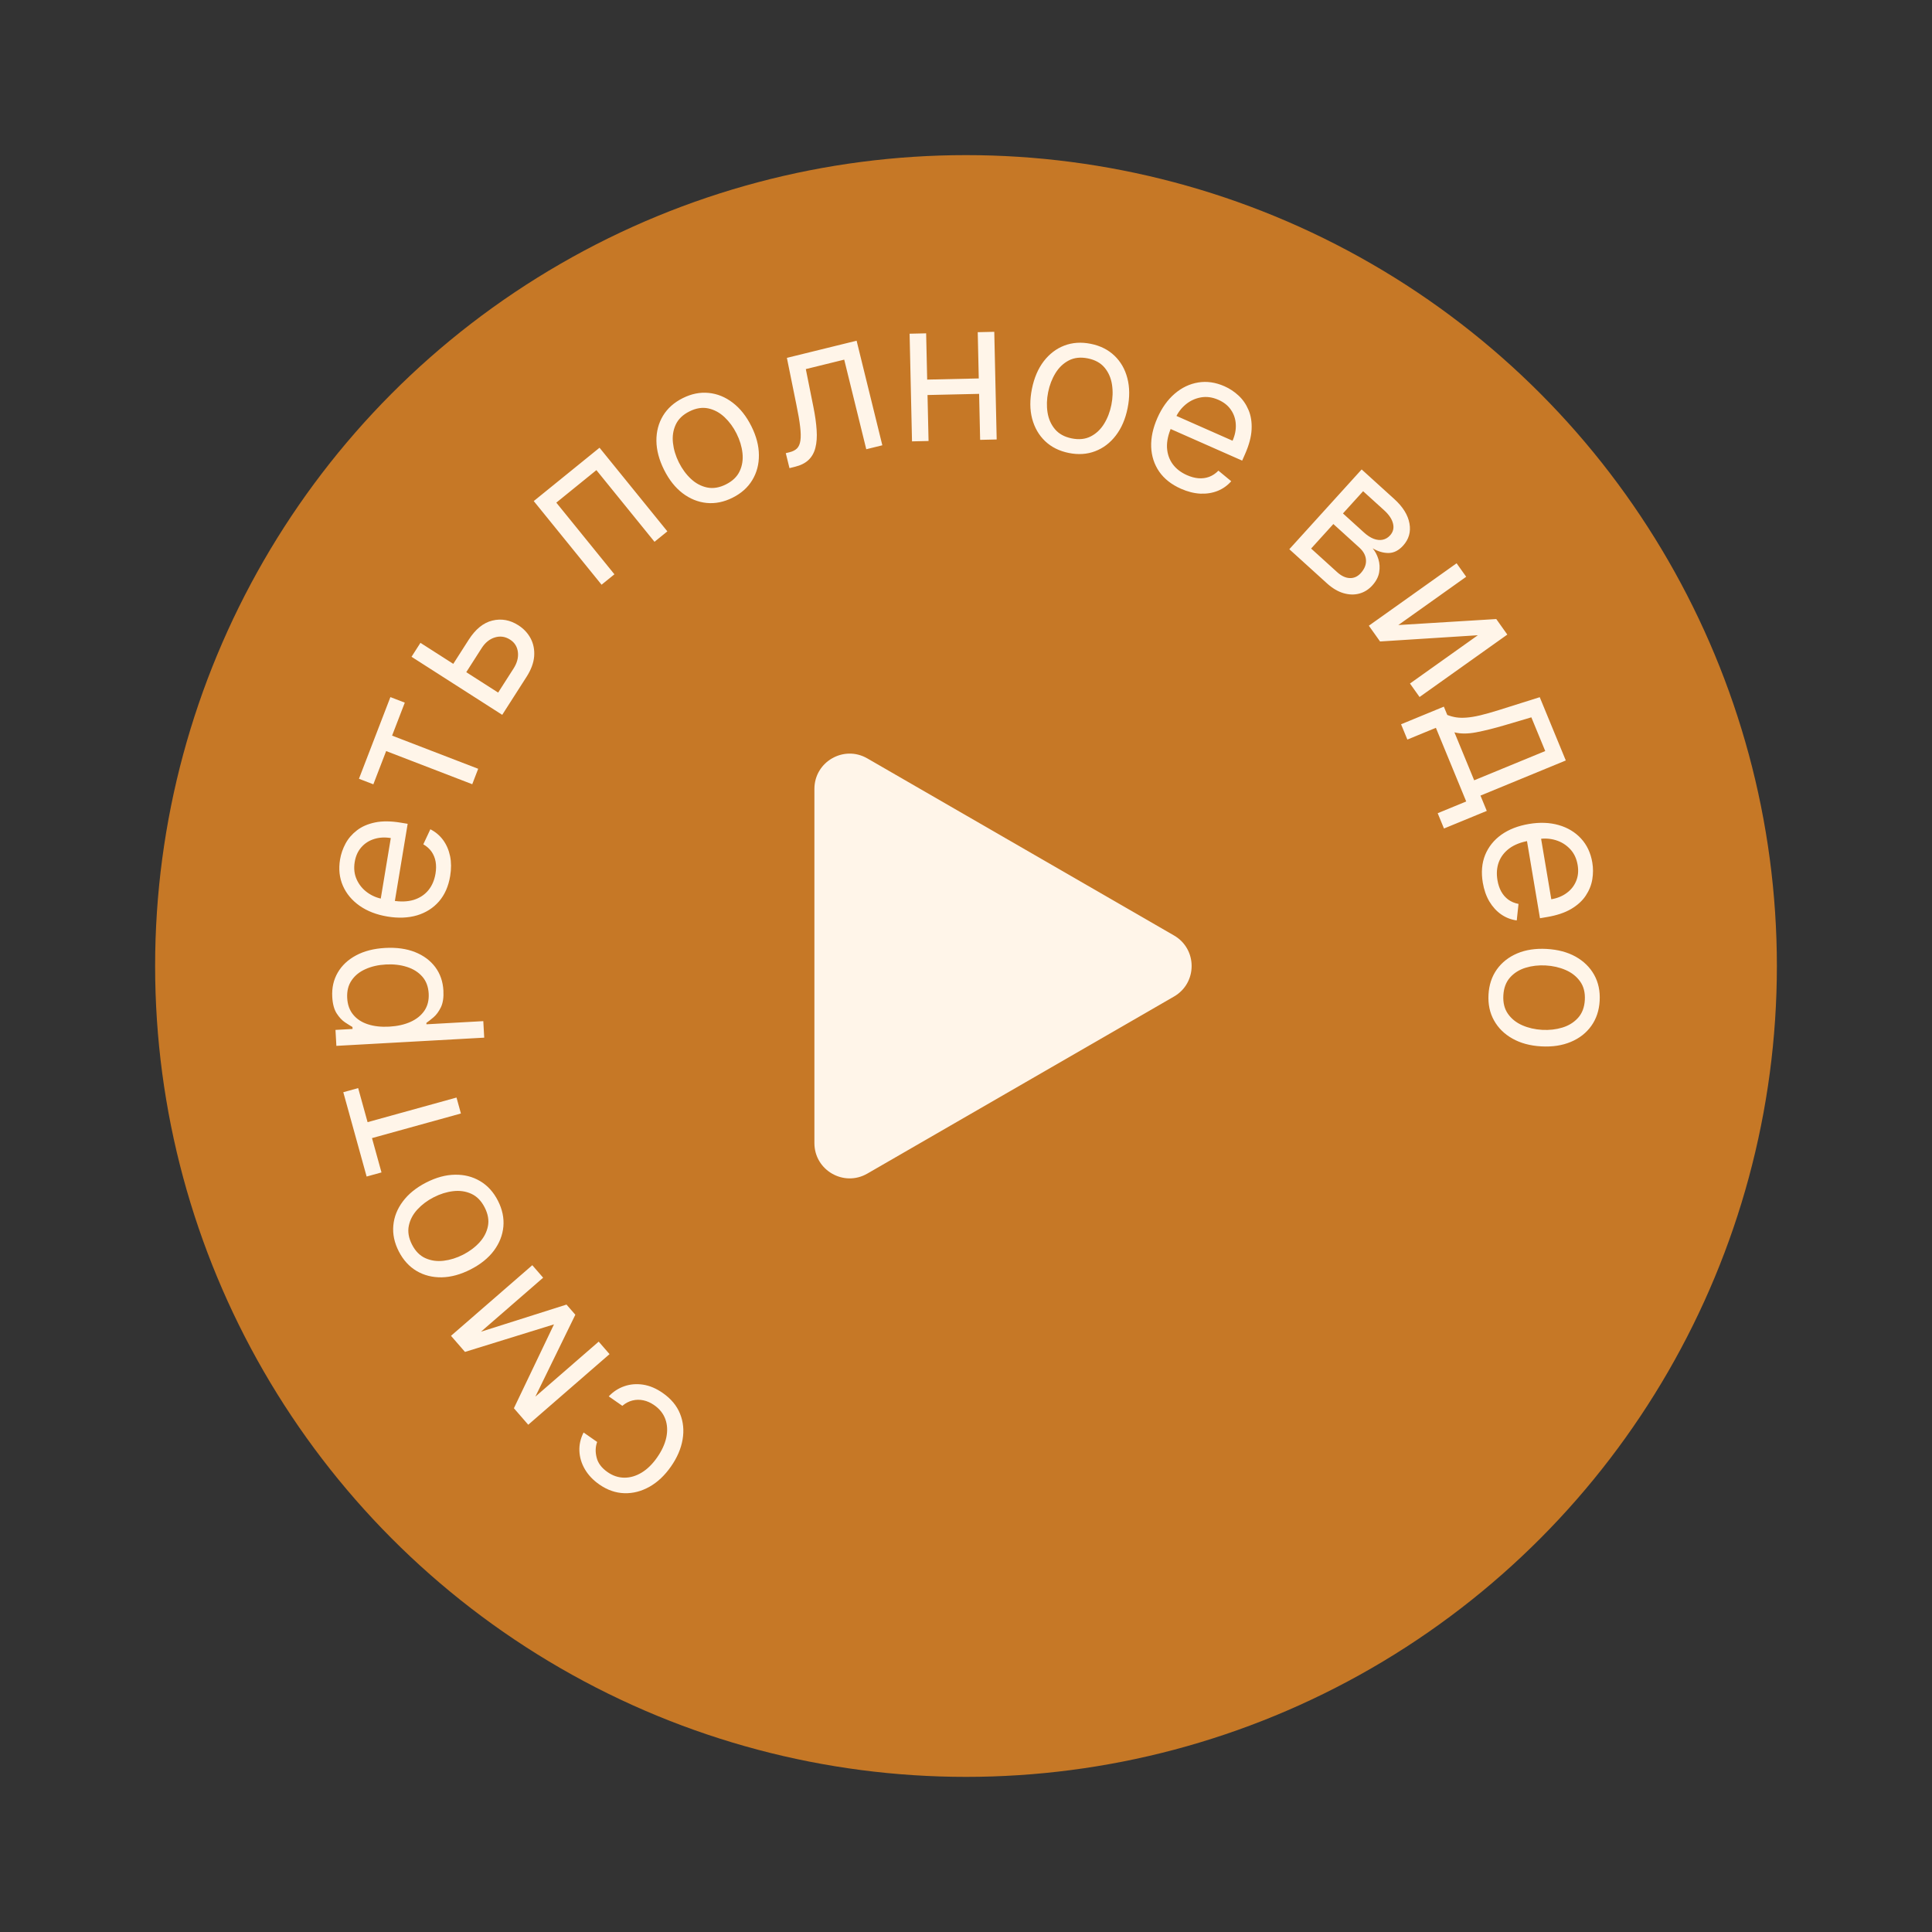 <?xml version="1.0" encoding="UTF-8"?> <svg xmlns="http://www.w3.org/2000/svg" width="274" height="274" viewBox="0 0 274 274" fill="none"><rect x="0" y="0" width="274" height="274" fill="#333333" stroke="none"/><circle cx="137" cy="137" r="115" fill="#C67826"></circle><path d="M93.991 197.554C95.166 198.373 95.984 199.355 96.446 200.501C96.908 201.647 97.028 202.866 96.806 204.158C96.585 205.45 96.038 206.721 95.166 207.972C94.279 209.245 93.263 210.205 92.116 210.852C90.961 211.501 89.77 211.807 88.545 211.769C87.31 211.732 86.127 211.319 84.996 210.531C84.115 209.917 83.434 209.2 82.955 208.381C82.475 207.562 82.214 206.702 82.172 205.8C82.13 204.898 82.328 204.018 82.765 203.159L84.69 204.501C84.439 205.174 84.413 205.907 84.611 206.7C84.801 207.495 85.32 208.188 86.168 208.779C86.919 209.302 87.713 209.565 88.552 209.567C89.381 209.572 90.2 209.33 91.008 208.843C91.807 208.358 92.536 207.642 93.195 206.696C93.87 205.728 94.305 204.779 94.501 203.848C94.691 202.915 94.645 202.054 94.361 201.267C94.073 200.475 93.547 199.814 92.786 199.284C92.286 198.935 91.771 198.706 91.242 198.595C90.713 198.485 90.193 198.495 89.683 198.624C89.173 198.753 88.698 199.004 88.26 199.378L86.335 198.036C86.96 197.372 87.693 196.894 88.536 196.6C89.369 196.309 90.258 196.233 91.202 196.374C92.137 196.517 93.067 196.91 93.991 197.554ZM78.567 187.825L65.944 191.731L64.483 190.049L80.343 185.018L81.595 186.459L74.317 201.369L72.882 199.718L78.567 187.825ZM73.378 200.288L84.907 190.272L86.446 192.044L74.916 202.06L73.378 200.288ZM77.03 181.205L65.501 191.22L63.962 189.449L75.492 179.433L77.03 181.205ZM70.615 170.283C71.242 171.511 71.5 172.738 71.389 173.963C71.275 175.183 70.825 176.32 70.04 177.377C69.251 178.427 68.154 179.311 66.749 180.029C65.333 180.752 63.965 181.127 62.646 181.153C61.324 181.173 60.135 180.872 59.08 180.25C58.023 179.622 57.18 178.694 56.553 177.466C55.926 176.238 55.669 175.014 55.783 173.795C55.894 172.569 56.347 171.43 57.141 170.377C57.933 169.317 59.037 168.426 60.453 167.702C61.858 166.985 63.219 166.617 64.535 166.6C65.848 166.577 67.034 166.88 68.092 167.508C69.146 168.13 69.987 169.055 70.615 170.283ZM68.737 171.242C68.261 170.309 67.63 169.664 66.844 169.306C66.058 168.948 65.202 168.824 64.275 168.933C63.348 169.041 62.43 169.328 61.521 169.792C60.612 170.257 59.839 170.834 59.201 171.524C58.564 172.214 58.157 172.984 57.98 173.834C57.804 174.683 57.954 175.574 58.43 176.507C58.907 177.44 59.541 178.083 60.332 178.438C61.124 178.793 61.986 178.915 62.919 178.803C63.852 178.691 64.773 178.403 65.682 177.939C66.591 177.474 67.361 176.899 67.993 176.211C68.624 175.524 69.025 174.757 69.196 173.911C69.367 173.064 69.214 172.175 68.737 171.242ZM54.104 166.276L51.996 166.859L48.687 154.9L50.795 154.316L52.131 159.146L64.743 155.657L65.368 157.918L52.757 161.408L54.104 166.276ZM68.673 147.163L47.705 148.327L47.579 146.064L50.002 145.929L49.986 145.651C49.712 145.494 49.361 145.274 48.934 144.993C48.5 144.705 48.105 144.282 47.748 143.724C47.385 143.16 47.176 142.382 47.121 141.389C47.049 140.105 47.307 138.955 47.895 137.94C48.483 136.925 49.35 136.11 50.498 135.495C51.645 134.88 53.02 134.528 54.622 134.439C56.237 134.35 57.652 134.547 58.867 135.03C60.076 135.514 61.031 136.225 61.734 137.161C62.43 138.099 62.813 139.203 62.884 140.474C62.938 141.453 62.82 142.246 62.528 142.853C62.23 143.461 61.881 143.935 61.482 144.276C61.076 144.617 60.739 144.881 60.47 145.069L60.481 145.268L68.543 144.82L68.673 147.163ZM55.202 145.601C56.353 145.537 57.36 145.311 58.222 144.925C59.077 144.539 59.734 144.008 60.194 143.332C60.648 142.656 60.849 141.848 60.797 140.908C60.742 139.929 60.439 139.126 59.886 138.499C59.327 137.866 58.597 137.409 57.699 137.127C56.793 136.838 55.798 136.724 54.712 136.785C53.64 136.844 52.683 137.063 51.841 137.442C50.992 137.815 50.334 138.346 49.868 139.035C49.395 139.719 49.186 140.557 49.241 141.55C49.294 142.503 49.58 143.29 50.099 143.912C50.611 144.534 51.307 144.987 52.186 145.27C53.058 145.554 54.063 145.664 55.202 145.601ZM63.843 124.245C63.602 125.697 63.074 126.896 62.258 127.842C61.438 128.781 60.401 129.439 59.149 129.816C57.892 130.185 56.492 130.242 54.948 129.985C53.405 129.729 52.091 129.222 51.008 128.465C49.918 127.699 49.128 126.755 48.635 125.632C48.138 124.501 48.002 123.256 48.227 121.895C48.358 121.111 48.617 120.357 49.005 119.636C49.394 118.914 49.935 118.288 50.627 117.758C51.314 117.227 52.168 116.855 53.191 116.641C54.215 116.428 55.429 116.438 56.835 116.672L57.816 116.834L55.889 128.448L53.888 128.116L55.424 118.856C54.574 118.715 53.787 118.76 53.064 118.989C52.342 119.212 51.736 119.602 51.247 120.159C50.759 120.71 50.446 121.403 50.307 122.241C50.154 123.163 50.25 123.998 50.596 124.748C50.937 125.49 51.44 126.101 52.106 126.581C52.773 127.061 53.521 127.37 54.352 127.508L55.685 127.729C56.823 127.918 57.821 127.882 58.677 127.621C59.528 127.352 60.218 126.899 60.747 126.261C61.27 125.622 61.608 124.835 61.764 123.9C61.865 123.292 61.871 122.728 61.782 122.21C61.688 121.683 61.498 121.212 61.211 120.794C60.917 120.376 60.525 120.025 60.035 119.742L61.033 117.61C61.753 117.971 62.354 118.478 62.838 119.129C63.314 119.779 63.645 120.54 63.83 121.41C64.008 122.28 64.013 123.225 63.843 124.245ZM52.949 111.232L50.907 110.446L55.367 98.865L57.408 99.651L55.607 104.328L67.818 109.03L66.975 111.22L54.764 106.518L52.949 111.232ZM64.112 94.418L66.471 90.733C67.436 89.226 68.556 88.317 69.832 88.009C71.108 87.7 72.332 87.921 73.505 88.671C74.275 89.164 74.861 89.792 75.264 90.553C75.66 91.31 75.824 92.155 75.755 93.087C75.68 94.015 75.321 94.981 74.678 95.986L71.226 101.379L58.363 93.146L59.628 91.169L70.648 98.224L72.835 94.807C73.336 94.025 73.54 93.251 73.449 92.484C73.357 91.717 72.988 91.126 72.34 90.712C71.659 90.276 70.943 90.172 70.191 90.399C69.44 90.626 68.814 91.131 68.313 91.912L65.955 95.597L64.112 94.418ZM85.316 82.925L75.697 71.063L85.027 63.498L94.646 75.36L92.823 76.838L84.582 66.675L78.897 71.284L87.139 81.448L85.316 82.925ZM103.893 70.586C102.66 71.203 101.431 71.45 100.206 71.328C98.988 71.204 97.854 70.744 96.805 69.949C95.761 69.152 94.887 68.047 94.182 66.636C93.471 65.213 93.108 63.842 93.093 62.523C93.084 61.2 93.396 60.015 94.027 58.965C94.665 57.913 95.6 57.079 96.834 56.462C98.067 55.846 99.293 55.6 100.511 55.725C101.735 55.846 102.871 56.309 103.917 57.112C104.969 57.913 105.851 59.025 106.562 60.448C107.268 61.859 107.623 63.223 107.629 64.539C107.641 65.852 107.328 67.035 106.69 68.088C106.059 69.137 105.126 69.97 103.893 70.586ZM102.95 68.701C103.887 68.232 104.538 67.607 104.903 66.824C105.268 66.042 105.4 65.186 105.299 64.259C105.198 63.331 104.92 62.41 104.463 61.497C104.007 60.584 103.436 59.806 102.752 59.162C102.067 58.519 101.301 58.105 100.453 57.921C99.605 57.737 98.713 57.88 97.776 58.348C96.839 58.816 96.19 59.444 95.828 60.233C95.466 61.022 95.337 61.883 95.441 62.816C95.544 63.75 95.824 64.674 96.281 65.587C96.737 66.5 97.306 67.275 97.988 67.913C98.67 68.55 99.433 68.958 100.278 69.136C101.123 69.314 102.014 69.169 102.95 68.701ZM111.965 66.392L111.442 64.268L111.983 64.135C112.427 64.025 112.776 63.847 113.029 63.601C113.281 63.348 113.442 62.977 113.513 62.488C113.589 61.992 113.577 61.333 113.477 60.511C113.382 59.681 113.204 58.639 112.943 57.386L111.598 50.754L121.485 48.321L125.134 63.151L122.856 63.712L119.729 51.005L114.283 52.346L115.354 57.694C115.602 58.923 115.756 60.022 115.817 60.99C115.882 61.95 115.825 62.783 115.644 63.49C115.469 64.195 115.147 64.772 114.677 65.223C114.208 65.673 113.561 65.999 112.737 66.202L111.965 66.392ZM139.367 53.659L139.416 55.846L130.986 56.035L130.937 53.848L139.367 53.659ZM131.347 47.274L131.689 62.543L129.343 62.596L129.001 47.327L131.347 47.274ZM141.01 47.058L141.351 62.327L139.005 62.38L138.664 47.111L141.01 47.058ZM151.579 64.241C150.227 63.968 149.106 63.408 148.215 62.559C147.331 61.712 146.72 60.652 146.381 59.38C146.048 58.11 146.038 56.701 146.349 55.155C146.663 53.595 147.22 52.291 148.019 51.241C148.825 50.193 149.8 49.449 150.943 49.01C152.093 48.572 153.344 48.489 154.695 48.761C156.047 49.033 157.165 49.593 158.049 50.441C158.94 51.289 159.551 52.352 159.882 53.629C160.22 54.908 160.232 56.327 159.918 57.886C159.606 59.433 159.048 60.727 158.244 61.769C157.445 62.812 156.471 63.552 155.321 63.99C154.178 64.429 152.931 64.513 151.579 64.241ZM151.995 62.174C153.022 62.381 153.92 62.288 154.688 61.895C155.457 61.502 156.087 60.909 156.578 60.115C157.069 59.321 157.416 58.424 157.617 57.423C157.819 56.422 157.847 55.458 157.703 54.529C157.558 53.601 157.208 52.804 156.653 52.137C156.097 51.471 155.306 51.035 154.279 50.828C153.253 50.621 152.354 50.718 151.584 51.117C150.814 51.516 150.183 52.116 149.69 52.916C149.198 53.717 148.851 54.617 148.649 55.618C148.448 56.618 148.42 57.58 148.566 58.502C148.712 59.424 149.063 60.215 149.62 60.874C150.177 61.534 150.968 61.967 151.995 62.174ZM167.489 69.317C166.143 68.722 165.114 67.912 164.4 66.887C163.695 65.858 163.316 64.69 163.262 63.384C163.218 62.074 163.512 60.704 164.144 59.273C164.776 57.842 165.594 56.696 166.598 55.835C167.61 54.971 168.721 54.44 169.932 54.243C171.151 54.042 172.391 54.221 173.652 54.778C174.38 55.099 175.045 55.538 175.647 56.094C176.249 56.65 176.721 57.329 177.062 58.132C177.406 58.929 177.553 59.849 177.505 60.894C177.457 61.938 177.145 63.111 176.569 64.415L176.167 65.325L165.399 60.567L166.218 58.711L174.804 62.505C175.152 61.716 175.305 60.943 175.263 60.186C175.227 59.431 175 58.747 174.582 58.135C174.171 57.525 173.577 57.049 172.8 56.706C171.946 56.328 171.112 56.214 170.3 56.362C169.497 56.507 168.78 56.843 168.149 57.368C167.518 57.894 167.032 58.542 166.692 59.312L166.146 60.549C165.68 61.604 165.466 62.579 165.506 63.473C165.554 64.364 165.822 65.145 166.308 65.817C166.796 66.482 167.474 67.006 168.341 67.389C168.905 67.638 169.449 67.784 169.974 67.828C170.507 67.868 171.011 67.8 171.487 67.626C171.965 67.446 172.402 67.154 172.798 66.749L174.615 68.248C174.086 68.855 173.446 69.311 172.695 69.617C171.946 69.916 171.127 70.048 170.238 70.01C169.352 69.966 168.435 69.735 167.489 69.317ZM182.854 77.891L193.112 66.577L197.738 70.771C198.956 71.875 199.674 73.028 199.892 74.228C200.111 75.428 199.81 76.48 198.991 77.383C198.368 78.071 197.681 78.419 196.93 78.427C196.184 78.431 195.432 78.21 194.673 77.763C195.037 78.201 195.309 78.715 195.488 79.307C195.672 79.904 195.707 80.526 195.594 81.175C195.484 81.818 195.16 82.437 194.621 83.031C194.096 83.611 193.479 83.995 192.77 84.185C192.062 84.374 191.312 84.352 190.522 84.119C189.731 83.885 188.953 83.421 188.187 82.727L182.854 77.891ZM185.946 77.796L189.629 81.136C190.228 81.679 190.827 81.962 191.424 81.984C192.021 82.007 192.542 81.772 192.987 81.281C193.517 80.697 193.764 80.084 193.728 79.443C193.696 78.797 193.381 78.202 192.782 77.659L189.099 74.319L185.946 77.796ZM190.461 72.817L193.437 75.515C193.904 75.938 194.362 76.237 194.811 76.412C195.266 76.582 195.69 76.627 196.085 76.547C196.489 76.466 196.843 76.259 197.146 75.925C197.578 75.448 197.717 74.895 197.564 74.264C197.416 73.629 196.993 72.995 196.296 72.362L193.32 69.664L190.461 72.817ZM198.312 88.645L212.203 87.794L213.77 89.998L201.325 98.851L199.965 96.938L209.591 90.091L195.723 90.975L194.132 88.739L206.577 79.886L207.938 81.798L198.312 88.645ZM198.702 102.717L204.77 100.218L205.255 101.395C205.674 101.56 206.101 101.674 206.536 101.739C206.971 101.803 207.459 101.814 208 101.77C208.55 101.73 209.194 101.623 209.932 101.448C210.677 101.27 211.56 101.021 212.582 100.701L218.369 98.877L222.064 107.851L209.964 112.833L210.857 115.003L204.789 117.501L203.896 115.331L207.941 113.666L203.641 103.221L199.595 104.887L198.702 102.717ZM206.269 103.859L209.07 110.663L219.148 106.514L217.179 101.733L213.46 102.834C211.92 103.289 210.551 103.63 209.355 103.858C208.158 104.085 207.129 104.086 206.269 103.859ZM210.293 125.177C210.049 123.726 210.158 122.42 210.622 121.26C211.093 120.105 211.859 119.146 212.92 118.383C213.989 117.625 215.295 117.116 216.838 116.856C218.38 116.596 219.787 116.649 221.058 117.013C222.337 117.382 223.392 118.018 224.223 118.92C225.061 119.828 225.595 120.961 225.824 122.321C225.956 123.105 225.956 123.902 225.823 124.711C225.69 125.52 225.382 126.287 224.9 127.014C224.424 127.739 223.737 128.369 222.838 128.904C221.94 129.438 220.788 129.823 219.383 130.06L218.402 130.225L216.448 118.616L218.448 118.279L220.007 127.535C220.856 127.392 221.586 127.094 222.195 126.642C222.806 126.197 223.252 125.631 223.533 124.945C223.815 124.266 223.886 123.507 223.745 122.671C223.59 121.749 223.227 120.99 222.656 120.394C222.093 119.803 221.418 119.389 220.632 119.152C219.846 118.914 219.038 118.865 218.208 119.005L216.874 119.23C215.737 119.421 214.806 119.779 214.081 120.305C213.363 120.836 212.858 121.489 212.565 122.264C212.279 123.038 212.214 123.893 212.372 124.827C212.474 125.435 212.651 125.97 212.904 126.432C213.164 126.899 213.497 127.283 213.904 127.584C214.318 127.884 214.803 128.088 215.359 128.196L215.107 130.538C214.31 130.43 213.576 130.147 212.907 129.688C212.245 129.228 211.685 128.617 211.227 127.853C210.776 127.089 210.465 126.197 210.293 125.177ZM211.103 141.05C211.18 139.674 211.575 138.484 212.288 137.482C213.001 136.486 213.963 135.73 215.174 135.213C216.384 134.703 217.777 134.492 219.352 134.58C220.94 134.669 222.311 135.034 223.463 135.676C224.616 136.325 225.49 137.184 226.088 138.253C226.685 139.328 226.945 140.555 226.868 141.931C226.791 143.308 226.396 144.494 225.684 145.49C224.97 146.492 224.005 147.248 222.788 147.758C221.571 148.274 220.168 148.488 218.58 148.399C217.005 148.311 215.644 147.943 214.499 147.295C213.353 146.653 212.481 145.795 211.884 144.719C211.286 143.65 211.026 142.427 211.103 141.05ZM213.208 141.168C213.149 142.214 213.369 143.089 213.868 143.794C214.366 144.499 215.043 145.038 215.899 145.411C216.754 145.784 217.691 145.999 218.711 146.056C219.73 146.113 220.689 146.004 221.587 145.729C222.485 145.454 223.225 144.994 223.805 144.349C224.386 143.705 224.705 142.859 224.764 141.814C224.822 140.768 224.599 139.892 224.094 139.187C223.589 138.481 222.905 137.942 222.043 137.569C221.181 137.195 220.24 136.98 219.221 136.923C218.202 136.866 217.246 136.975 216.354 137.251C215.463 137.526 214.73 137.987 214.156 138.632C213.582 139.277 213.266 140.122 213.208 141.168Z" fill="#FFF5E9"></path><path d="M166.5 132.67C169.833 134.594 169.833 139.406 166.5 141.33L123 166.445C119.667 168.369 115.5 165.964 115.5 162.115L115.5 111.885C115.5 108.036 119.667 105.631 123 107.555L166.5 132.67Z" fill="#FFF5E9"></path></svg> 